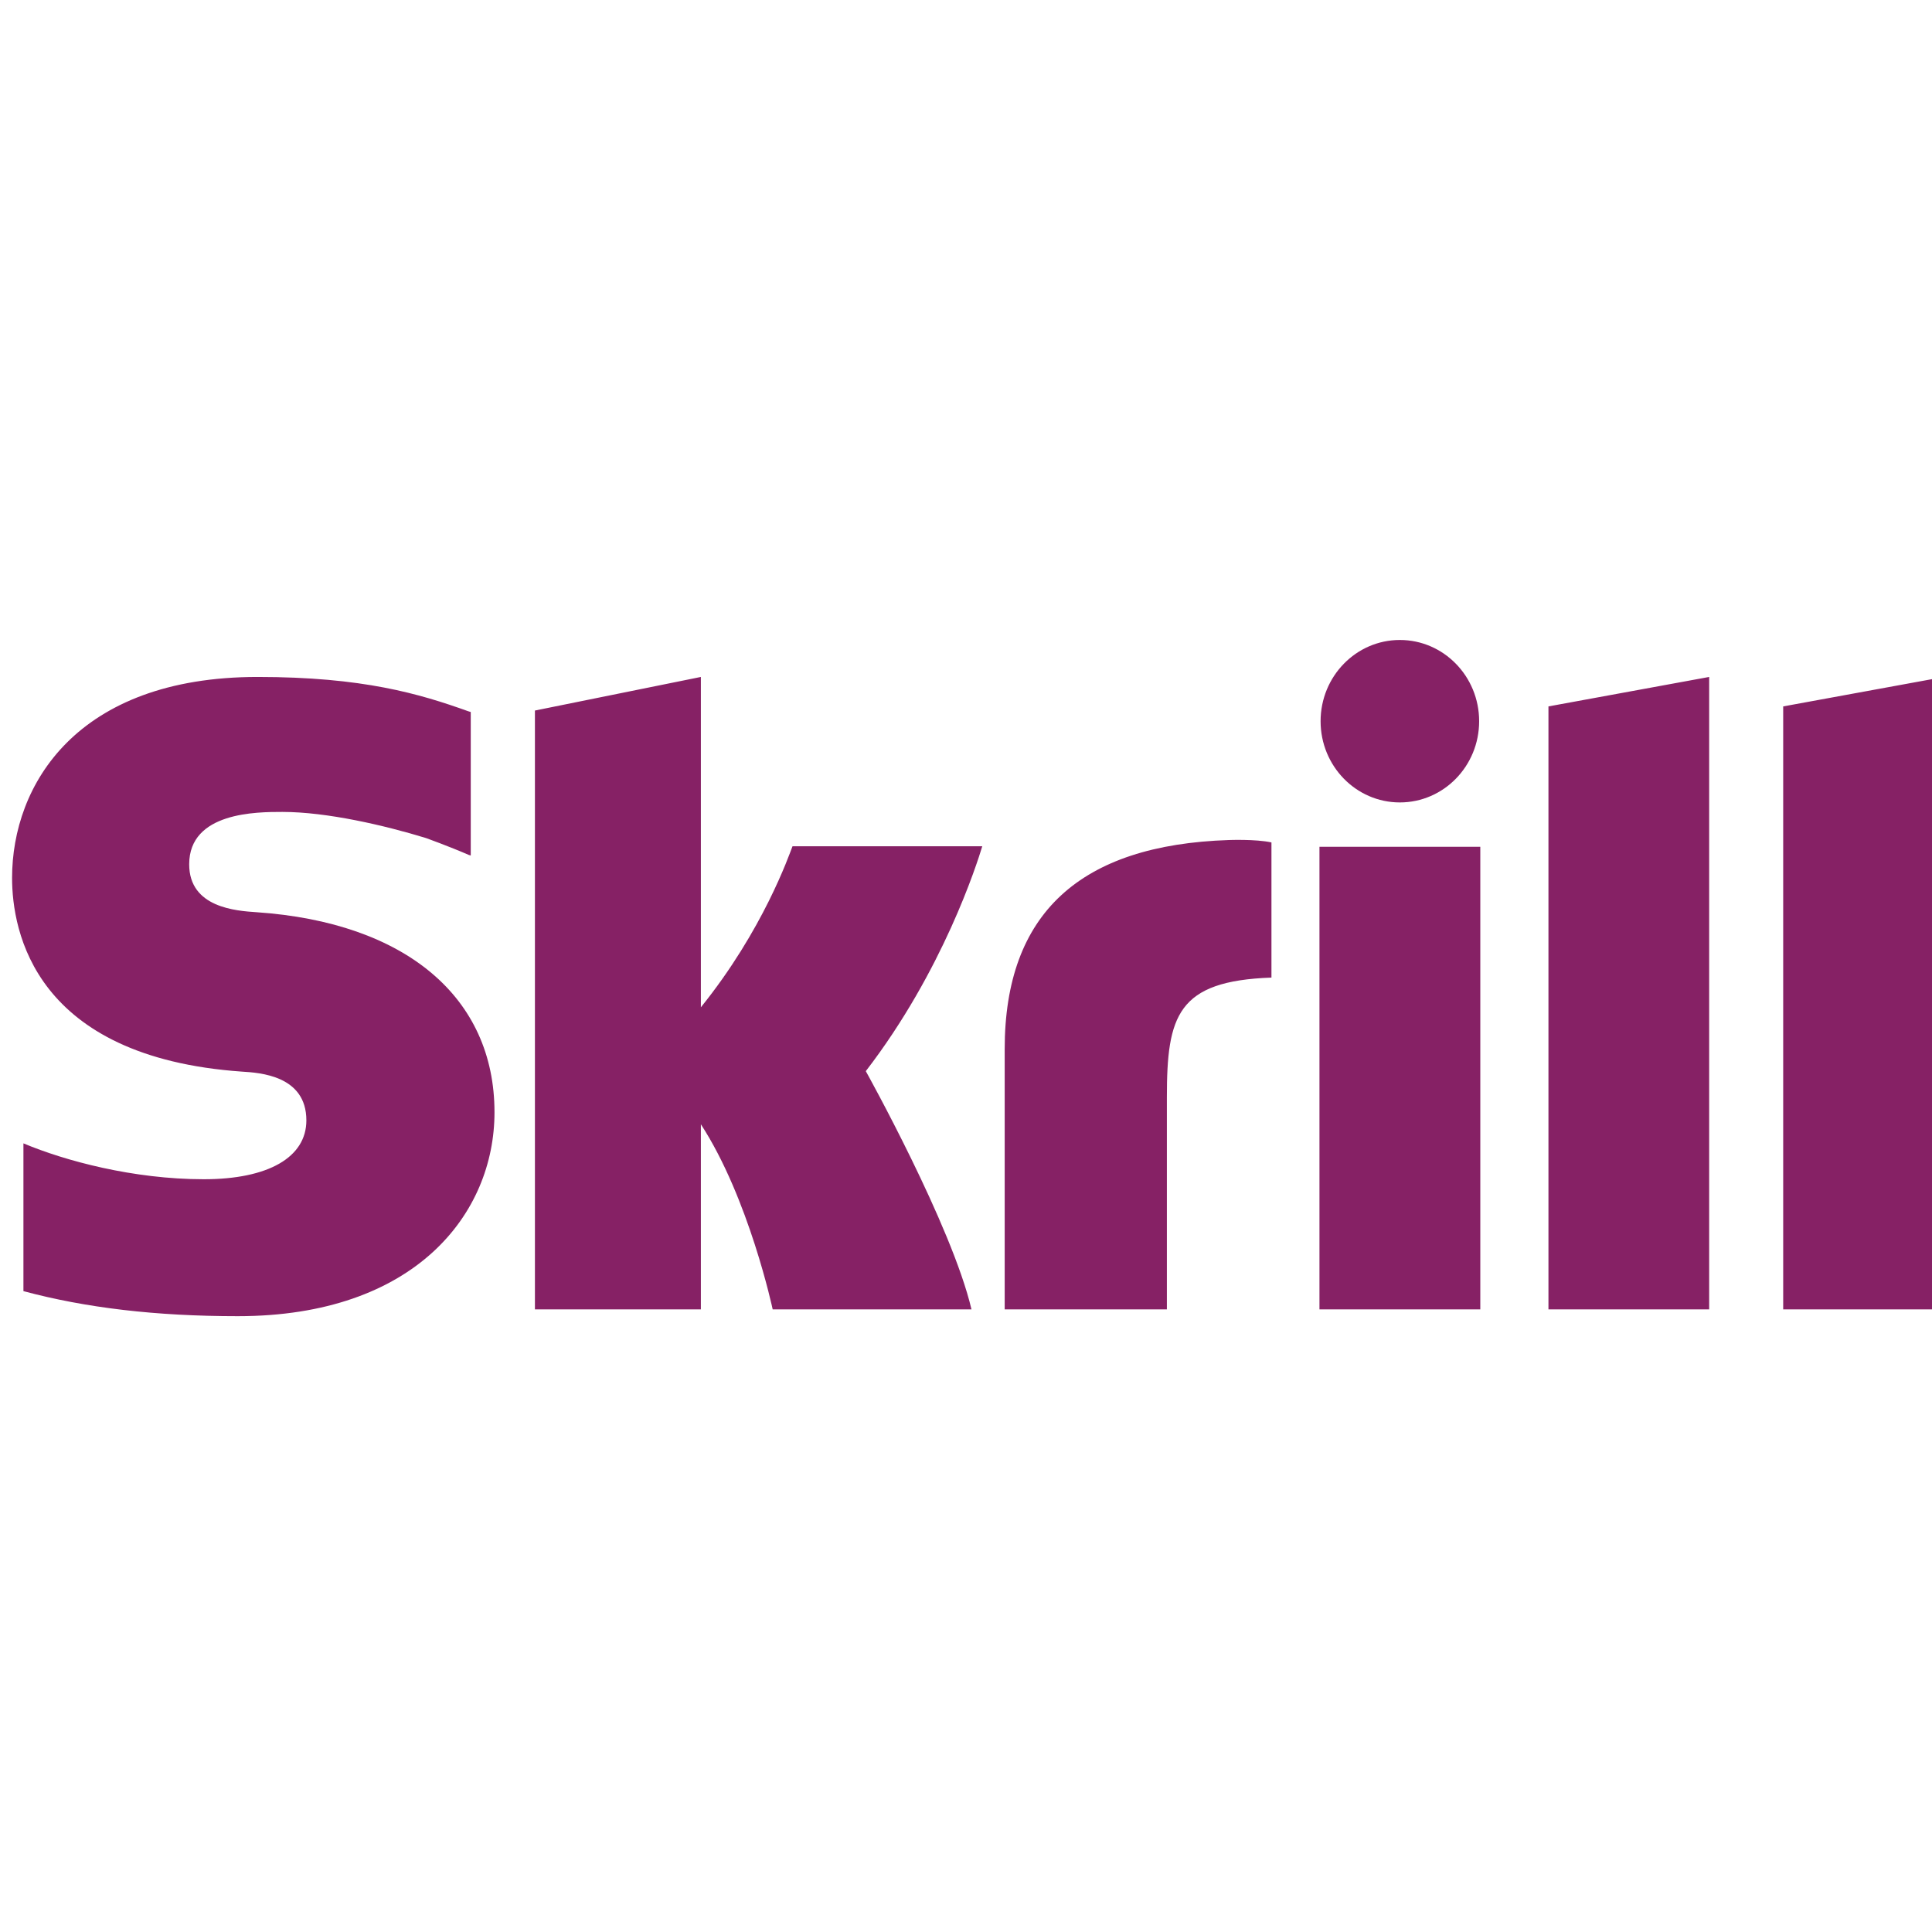 <svg width="80" height="80" viewBox="0 0 80 80" fill="none" xmlns="http://www.w3.org/2000/svg">
<g clip-path="url(#clip0_2059_19248)">
<path d="M64.118 29.251L70.773 28.031V54.218H64.118V29.251ZM73.838 29.251V54.218H80.5V28.031L73.838 29.251ZM54.636 54.218H61.296V35.064H54.636V54.218ZM10.625 37.773C9.783 37.716 7.834 37.587 7.834 35.789C7.834 33.62 10.64 33.62 11.692 33.62C13.543 33.62 15.939 34.18 17.65 34.705C17.65 34.705 18.605 35.05 19.417 35.403L19.493 35.424V35.345V29.483L19.389 29.451C17.369 28.727 15.021 28.031 10.667 28.031C3.16 28.031 0.5 32.512 0.5 36.351C0.5 38.564 1.426 43.773 10.023 44.374C10.752 44.419 12.686 44.534 12.686 46.392C12.686 47.925 11.103 48.83 8.439 48.83C5.521 48.83 2.689 48.067 0.97 47.344V53.463C3.544 54.154 6.446 54.5 9.848 54.5C17.188 54.5 20.476 50.26 20.476 46.058C20.476 41.293 16.796 38.196 10.625 37.773ZM50.882 34.784C44.727 34.986 41.602 37.816 41.602 43.441V54.218H48.318V45.43C48.318 42.062 48.748 40.617 52.648 40.48V34.883C51.992 34.74 50.882 34.784 50.882 34.784ZM32.816 35.042C32.667 35.424 31.602 38.511 29.022 41.71V28.031L22.15 29.422V54.218H29.022V46.554C31.013 49.612 31.995 54.218 31.995 54.218H40.227C39.413 50.749 35.851 44.354 35.851 44.354C39.047 40.201 40.451 35.776 40.674 35.042H32.816ZM57.964 33.227C59.778 33.227 61.248 31.722 61.248 29.864C61.248 28.007 59.778 26.5 57.964 26.5C56.153 26.5 54.683 28.007 54.683 29.864C54.683 31.721 56.153 33.227 57.964 33.227Z" fill="#862165"/>
</g>
<defs>
<clipPath id="clip0_2059_19248">
<rect width="80" height="80" fill="white"/>
</clipPath>
</defs>
</svg>
